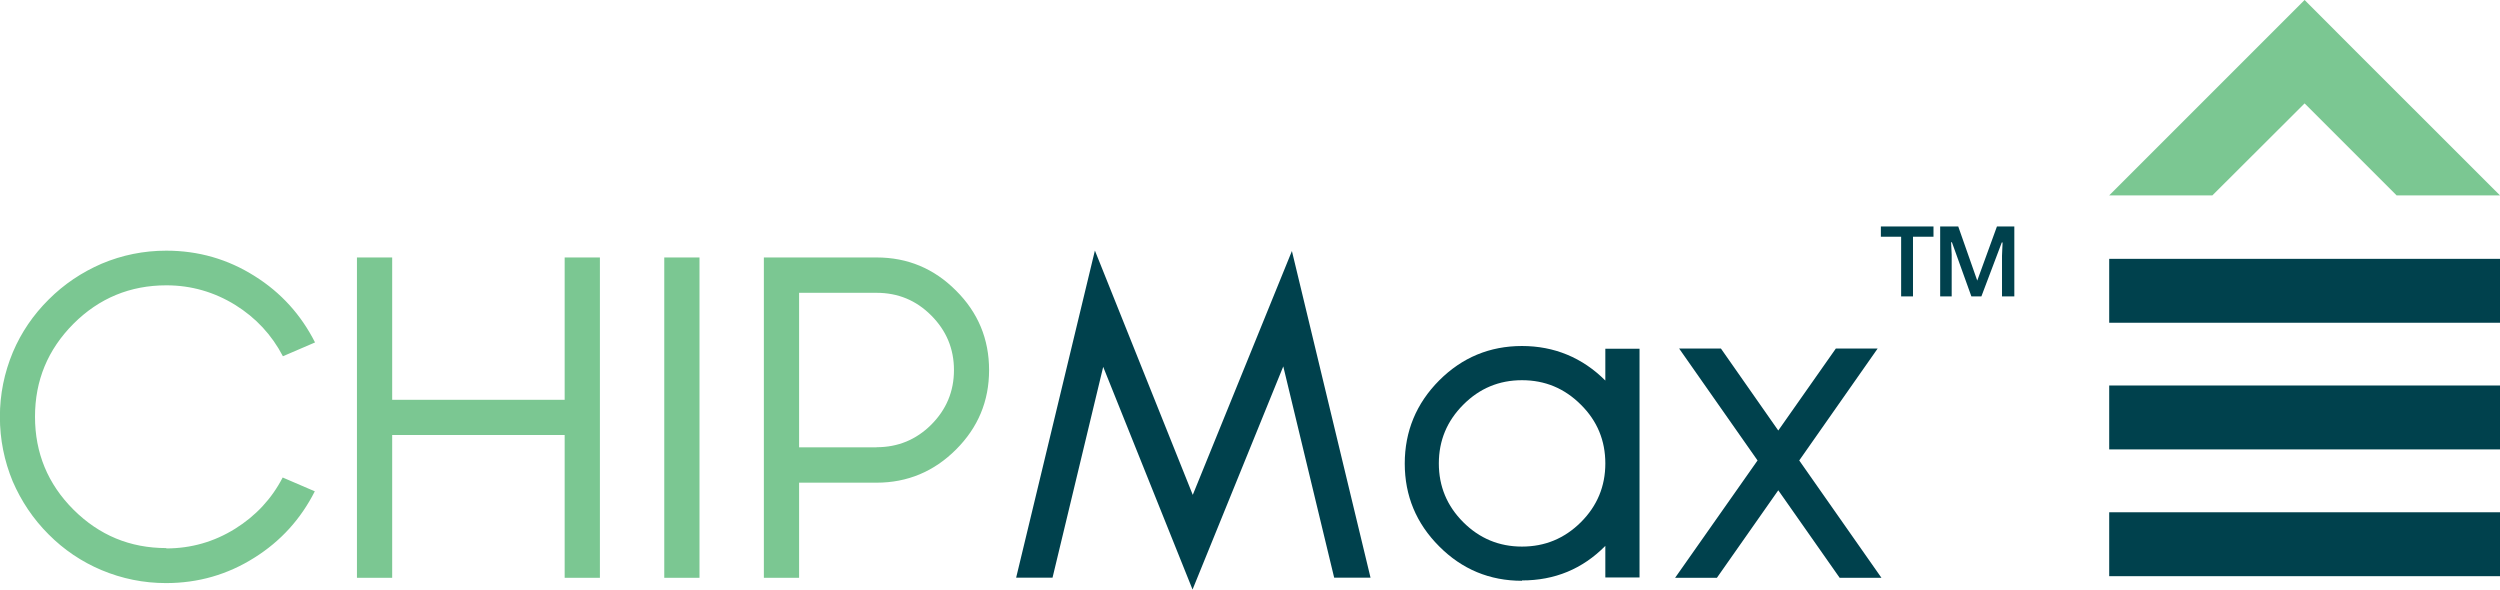 <?xml version="1.0" encoding="UTF-8"?><svg id="Layer_2" xmlns="http://www.w3.org/2000/svg" xmlns:xlink="http://www.w3.org/1999/xlink" viewBox="0 0 217.12 51.2"><defs><style>.cls-1{fill:#7bc792;}.cls-1,.cls-2,.cls-3{stroke-width:0px;}.cls-4{clip-path:url(#clippath);}.cls-2{fill:none;}.cls-3{fill:#00414d;}</style><clipPath id="clippath"><rect class="cls-2" width="214.8" height="51.2"/></clipPath></defs><g id="Layer_2-2"><g id="Layer_1-2"><rect class="cls-3" x="183.18" y="22.48" width="33.94" height="5.55"/><rect class="cls-3" x="183.18" y="33.48" width="33.94" height="5.55"/><rect class="cls-3" x="183.18" y="44.49" width="33.94" height="5.55"/><polygon class="cls-1" points="200.15 0 195.66 4.49 183.18 16.97 192.14 16.97 200.15 8.98 208.14 16.97 217.12 16.97 204.63 4.49 200.15 0"/><g class="cls-4"><path class="cls-3" d="M163.07,30.27l-6.81,9.72,7.14,10.19h-3.63l-5.33-7.6-5.33,7.6h-3.63l7.16-10.19-6.81-9.72h3.63l4.98,7.12,5-7.12h3.63ZM132.18,50.44c-2.81,0-5.21-1-7.19-2.99-1.99-1.99-2.99-4.39-2.99-7.19s1-5.22,2.99-7.22c1.99-1.99,4.39-2.99,7.19-2.99s5.25,1.01,7.24,3v-2.76h2.97v19.86h-2.97v-2.74c-1.99,2.01-4.4,3-7.24,3M132.18,33.02c-1.99,0-3.69.71-5.1,2.13-1.41,1.41-2.12,3.11-2.12,5.1s.71,3.69,2.12,5.1c1.41,1.41,3.11,2.12,5.1,2.12s3.69-.7,5.12-2.12c1.41-1.41,2.12-3.11,2.12-5.1s-.7-3.69-2.12-5.1c-1.43-1.43-3.13-2.13-5.12-2.13M119.04,50.17h-3.17l-4.42-18.35-7.88,19.38-7.76-19.34-4.4,18.31h-3.16l6.84-28.41,8.5,21.22,8.61-21.18,6.83,28.38v-.02Z"/><path class="cls-1" d="M76.13,22.36c2.69,0,4.99.96,6.9,2.88,1.91,1.9,2.87,4.2,2.87,6.9s-.96,4.99-2.87,6.9-4.22,2.88-6.9,2.88h-6.73v8.26h-3.06v-27.82h9.8ZM76.13,38.84c1.85,0,3.43-.65,4.74-1.95,1.32-1.32,1.98-2.9,1.98-4.75s-.66-3.43-1.98-4.75c-1.31-1.31-2.88-1.96-4.74-1.96h-6.73v13.42h6.73ZM60.75,22.36h-3.06v27.82h3.06v-27.82ZM52.1,22.36v27.82h-3.06v-12.4h-14.98v12.4h-3.06v-27.82h3.06v12.36h14.98v-12.36h3.06ZM14.43,47.63c2.16,0,4.16-.57,5.99-1.71,1.78-1.11,3.17-2.59,4.13-4.45l2.79,1.2c-1.22,2.41-2.96,4.33-5.24,5.76-2.34,1.48-4.9,2.21-7.68,2.21-1.95,0-3.82-.38-5.61-1.13-1.73-.73-3.27-1.77-4.6-3.11-1.33-1.33-2.36-2.87-3.11-4.6-.73-1.77-1.11-3.64-1.11-5.6s.38-3.82,1.13-5.62c.73-1.72,1.77-3.24,3.11-4.57,1.33-1.33,2.87-2.36,4.6-3.11,1.78-.75,3.65-1.13,5.61-1.13,2.78,0,5.34.73,7.68,2.21,2.28,1.43,4.02,3.35,5.24,5.76l-2.79,1.2c-.97-1.86-2.35-3.34-4.13-4.45-1.83-1.13-3.83-1.71-5.99-1.71-3.14,0-5.84,1.11-8.07,3.34-2.23,2.24-3.34,4.92-3.34,8.07s1.11,5.84,3.34,8.07c2.24,2.23,4.92,3.34,8.07,3.34"/></g><path class="cls-3" d="M172.08,25.74l1.77-4.68h.07l-.05,1.15v3.53h1.07v-6.07h-1.51l-1.71,4.7-1.65-4.7h-1.57v6.07h1v-3.62l-.05-1.08h.07l1.69,4.7h.87,0ZM166.15,20.56h1.77v-.89h-4.57v.89h1.76v5.18h1.03v-5.18Z"/></g></g></svg>